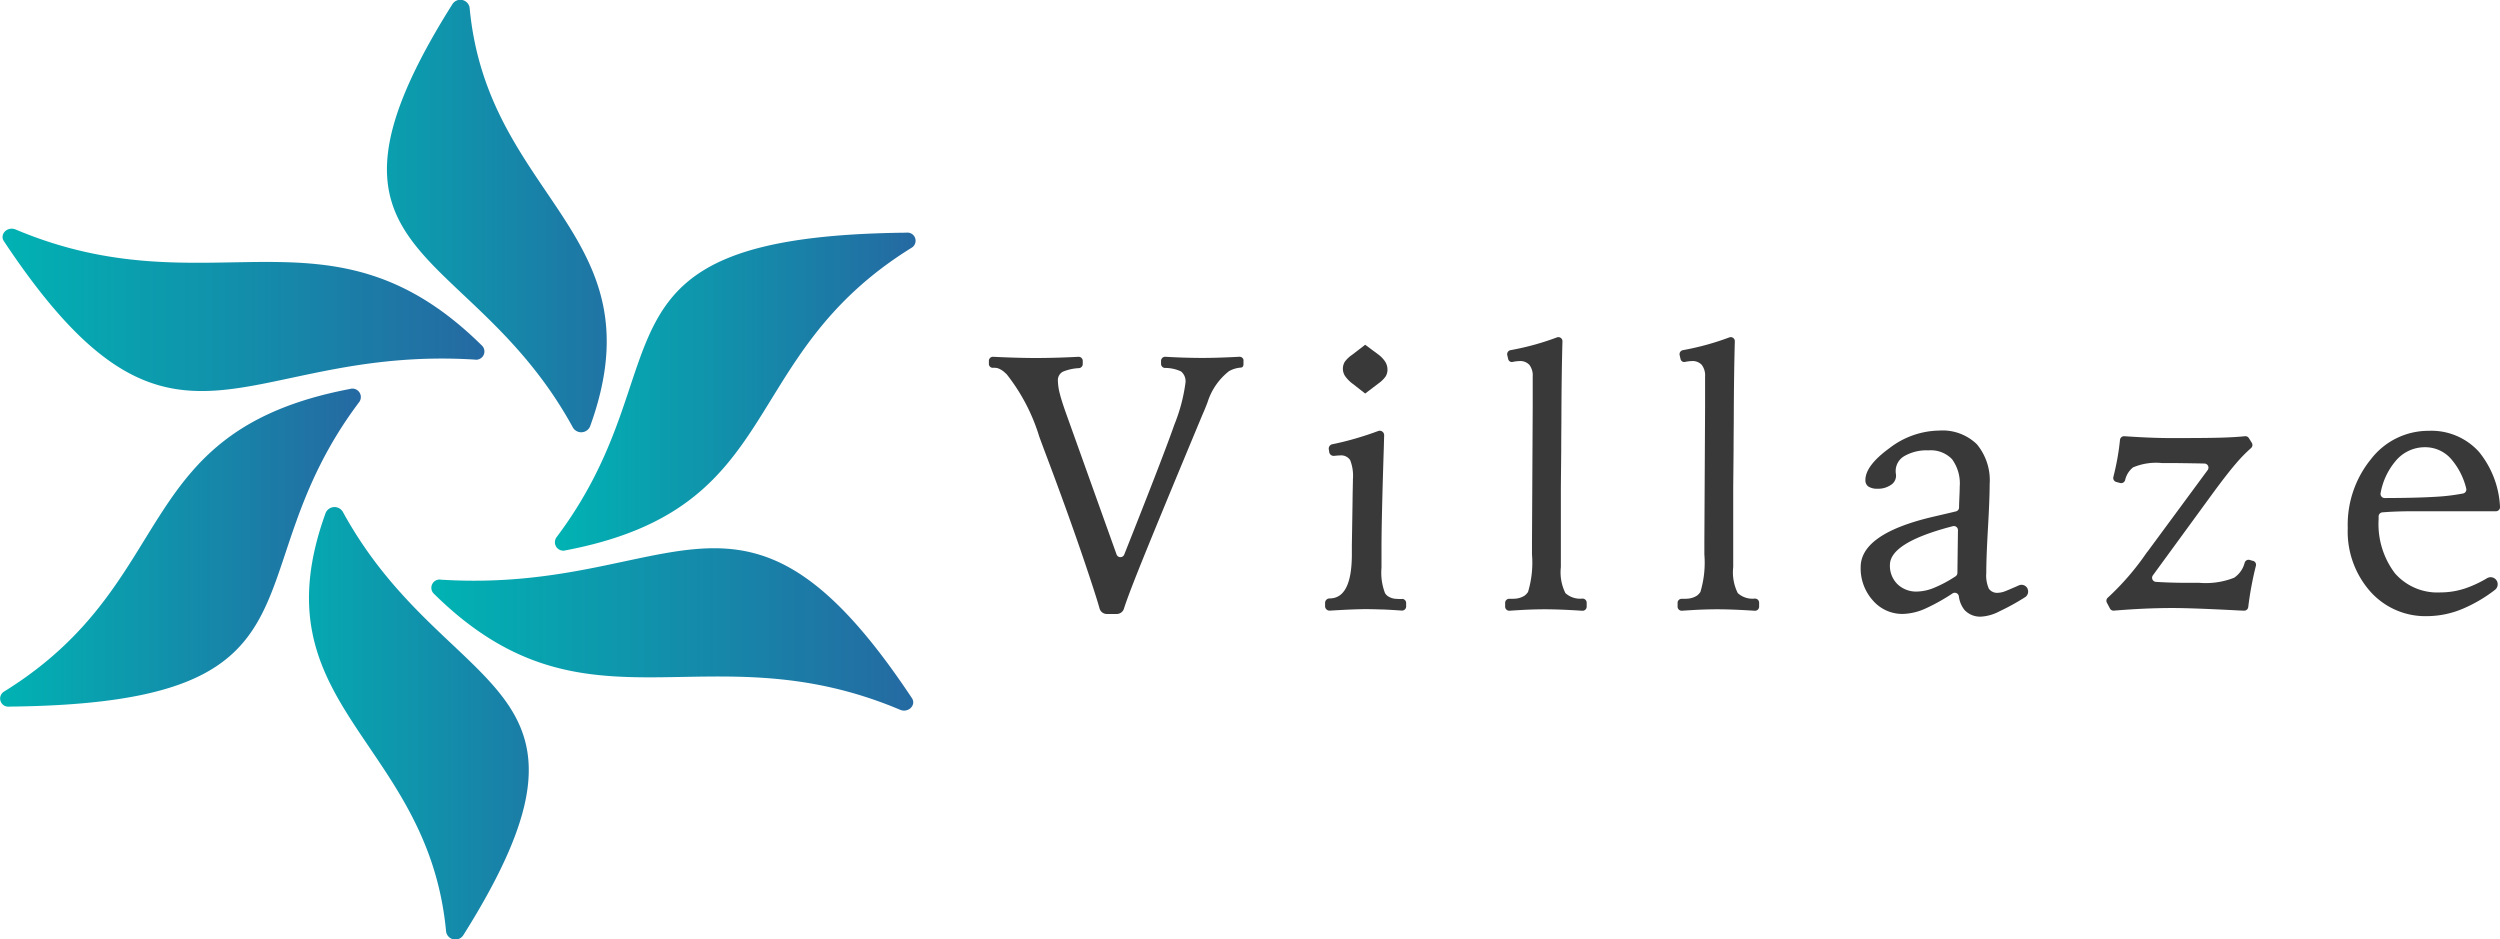 <svg xmlns="http://www.w3.org/2000/svg" xmlns:xlink="http://www.w3.org/1999/xlink" width="159.686" height="60" viewBox="0 0 159.686 60"><defs><linearGradient id="a" y1="0.5" x2="1" y2="0.5" gradientUnits="objectBoundingBox"><stop offset="0" stop-color="#00b3b3"/><stop offset="1" stop-color="#2569a2"/></linearGradient><linearGradient id="b" x1="0" y1="0.5" x2="1" y2="0.5" xlink:href="#a"/><linearGradient id="c" x1="0" y1="0.5" x2="1" y2="0.5" xlink:href="#a"/><linearGradient id="d" x1="0" y1="0.5" x2="1" y2="0.5" xlink:href="#a"/><linearGradient id="e" x1="0" y1="0.5" x2="1" y2="0.5" xlink:href="#a"/><linearGradient id="f" x1="0" y1="0.5" x2="1" y2="0.5" xlink:href="#a"/></defs><g transform="translate(3333 105.997)"><g transform="translate(-3333 -105.997)"><path d="M297.483,345.98c-6.616-12.1-18.1-10.513-7.7-27.04a.6.6,0,0,1,1.1.21c1.136,12.287,12.178,14.407,7.693,26.764A.616.616,0,0,1,297.483,345.98Z" transform="translate(-260.888 -318.67)" fill="url(#a)"/><path d="M253.065,368.782c-15.037-.934-19.24,8.743-30.066-7.564-.294-.444.231-.966.752-.745,12.479,5.265,20.058-2.215,29.8,7.431a.527.527,0,0,1-.482.878Z" transform="translate(-222.751 -345.814)" fill="url(#b)"/><path d="M245.46,390.479c-8.421,11.164-1.144,19.256-22.365,19.476a.52.52,0,0,1-.345-.955c11.347-7.022,7.881-16.625,22.1-19.333a.539.539,0,0,1,.611.808Z" transform="translate(-222.499 -364.821)" fill="url(#c)"/><path d="M275.053,411.557c6.616,12.1,18.1,10.513,7.7,27.04a.6.6,0,0,1-1.1-.21c-1.136-12.287-12.178-14.407-7.693-26.764A.616.616,0,0,1,275.053,411.557Z" transform="translate(-253.157 -378.867)" fill="url(#d)"/><path d="M293.463,420.777c15.037.934,19.24-8.743,30.066,7.564.294.444-.231.966-.752.745-12.479-5.265-20.058,2.215-29.8-7.431A.527.527,0,0,1,293.463,420.777Z" transform="translate(-265.281 -383.749)" fill="url(#e)"/><path d="M313.046,380.626c8.421-11.164,1.144-19.256,22.365-19.476a.52.52,0,0,1,.345.955c-11.347,7.022-7.881,16.625-22.1,19.333a.539.539,0,0,1-.611-.808Z" transform="translate(-277.515 -346.288)" fill="url(#f)"/></g><g transform="translate(-3269.844 -84.462)"><path d="M159.1,47.641a.28.28,0,0,0,0-.038v0a.254.254,0,0,0-.015-.047l0-.006a.272.272,0,0,0-.022-.038.215.215,0,0,0-.022-.026l-.01-.012a.263.263,0,0,0-.2-.074c-.278.016-.547.028-.812.039l-.436.016h0c-.4.013-.765.019-1.1.019q-.638,0-1.3-.023-.53-.018-1.072-.05a.262.262,0,0,0-.279.261v.192a.262.262,0,0,0,.245.261,2.369,2.369,0,0,1,1.037.225.816.816,0,0,1,.279.718,10.913,10.913,0,0,1-.712,2.683q-.678,1.948-3.2,8.292a.262.262,0,0,1-.491-.007l-3.2-8.941q-.308-.854-.427-1.338a3.477,3.477,0,0,1-.119-.8.617.617,0,0,1,.313-.592,3.119,3.119,0,0,1,1.038-.229.263.263,0,0,0,.236-.257l0-.2a.262.262,0,0,0-.277-.266q-.651.034-1.274.053-.758.023-1.487.023-.581,0-1.344-.023-.639-.019-1.341-.054h0a.258.258,0,0,0-.273.257v.189a.248.248,0,0,0,.241.257,1.141,1.141,0,0,1,.315.023,1.292,1.292,0,0,1,.405.229l.061.055.032.029.081.074h0a12.131,12.131,0,0,1,2.088,4q.194.524.3.809,1.5,3.966,2.563,7.1.774,2.29.983,3.052a.482.482,0,0,0,.466.354H151a.482.482,0,0,0,.461-.337q.205-.657.883-2.363.922-2.325,4.136-10.038.125-.273.319-.774a4.065,4.065,0,0,1,1.378-2,1.793,1.793,0,0,1,.755-.226c.113-.009.163-.089.166-.219l0-.2v0h0c0-.005,0-.01,0-.016" transform="translate(-142.827 -46.147)" fill="#393939"/><path d="M195.9,48.111l.8.627.855-.649a1.888,1.888,0,0,0,.45-.439.821.821,0,0,0,.12-.45.939.939,0,0,0-.148-.5,1.829,1.829,0,0,0-.467-.478l-.809-.6-.843.649a1.825,1.825,0,0,0-.467.45.863.863,0,0,0,.034.912,2.256,2.256,0,0,0,.479.484" transform="translate(-172.657 -45.136)" fill="#393939"/><path d="M282.649,68.436a.423.423,0,0,0-.563-.212c-.194.088-.73.318-.851.363a1.435,1.435,0,0,1-.473.108.639.639,0,0,1-.587-.262,2.076,2.076,0,0,1-.165-1q0-.979.108-2.871t.108-2.8a3.6,3.6,0,0,0-.82-2.558,3.147,3.147,0,0,0-2.4-.871,5.33,5.33,0,0,0-3.179,1.122q-1.538,1.122-1.538,2.034a.481.481,0,0,0,.194.422,1.06,1.06,0,0,0,.6.137,1.417,1.417,0,0,0,.821-.234.692.692,0,0,0,.342-.587c0-.03,0-.078-.012-.142a1.337,1.337,0,0,1-.011-.154,1.1,1.1,0,0,1,.564-.974,2.857,2.857,0,0,1,1.544-.359,1.873,1.873,0,0,1,1.493.564,2.621,2.621,0,0,1,.49,1.749q0,.228-.034.98-.007.208-.009.36a.256.256,0,0,1-.2.245q-.574.139-1.492.351-4.592,1.083-4.592,3.213a3.063,3.063,0,0,0,.775,2.119,2.479,2.479,0,0,0,1.926.866,3.729,3.729,0,0,0,1.47-.359,12.586,12.586,0,0,0,1.7-.952.263.263,0,0,1,.4.181,1.738,1.738,0,0,0,.359.874,1.359,1.359,0,0,0,1.094.427,2.845,2.845,0,0,0,1.139-.336,14.908,14.908,0,0,0,1.649-.91.425.425,0,0,0,.149-.523Zm-4.483-1.009a.265.265,0,0,1-.121.218,8.128,8.128,0,0,1-1.34.72,3.032,3.032,0,0,1-1.105.251,1.721,1.721,0,0,1-1.265-.473,1.647,1.647,0,0,1-.479-1.225q0-1.378,3.7-2.393l.319-.084a.26.26,0,0,1,.326.257Z" transform="translate(-216.294 -52.366)" fill="#393939"/><path d="M317.77,67.149l-.22-.066a.263.263,0,0,0-.326.176,1.64,1.64,0,0,1-.672.96,4.933,4.933,0,0,1-2.222.325h-.821q-.57,0-1.179-.022-.379-.014-.769-.038a.262.262,0,0,1-.2-.416l3.752-5.141q.957-1.31,1.561-2.011a9.624,9.624,0,0,1,.958-.98.261.261,0,0,0,.047-.336l-.188-.3a.261.261,0,0,0-.247-.12q-.653.066-1.5.091-.957.029-3.236.028-.638,0-1.458-.034-.709-.03-1.511-.085a.264.264,0,0,0-.279.236q-.065.638-.175,1.233t-.248,1.134a.262.262,0,0,0,.184.318l.246.067a.263.263,0,0,0,.32-.182,1.464,1.464,0,0,1,.505-.814,3.771,3.771,0,0,1,1.834-.279h.467q.445,0,1.835.023l.432.009a.262.262,0,0,1,.2.417l-3.827,5.191-.08.1a16.778,16.778,0,0,1-2.466,2.855.26.26,0,0,0-.065.323l.195.371a.262.262,0,0,0,.254.139q.965-.08,1.854-.122.968-.045,1.891-.045,1.288,0,4.318.16l.247.009a.261.261,0,0,0,.271-.232q.085-.7.211-1.368t.279-1.267a.261.261,0,0,0-.178-.315" transform="translate(-237.003 -52.852)" fill="#393939"/><path d="M346.346,63.587q.364-.03.771-.047.547-.023,1.2-.023h5.275a.262.262,0,0,0,.262-.284,6.013,6.013,0,0,0-1.344-3.51,4.087,4.087,0,0,0-3.213-1.344,4.627,4.627,0,0,0-3.669,1.789,6.637,6.637,0,0,0-1.5,4.421,5.785,5.785,0,0,0,1.436,4.05,4.711,4.711,0,0,0,3.646,1.578,5.935,5.935,0,0,0,2.307-.49,9.26,9.26,0,0,0,2.019-1.193.451.451,0,0,0-.5-.747,7.377,7.377,0,0,1-1.34.635,4.994,4.994,0,0,1-1.641.279,3.6,3.6,0,0,1-2.911-1.219A5.2,5.2,0,0,1,346.1,64.03v-.182a.263.263,0,0,1,.243-.261m-.116-1.232a4.366,4.366,0,0,1,.961-2.051,2.423,2.423,0,0,1,1.874-.877,2.194,2.194,0,0,1,1.664.746,4.506,4.506,0,0,1,.967,1.88.261.261,0,0,1-.195.328,12.885,12.885,0,0,1-1.78.213q-1.2.074-3.233.079a.264.264,0,0,1-.257-.319" transform="translate(-257.323 -52.396)" fill="#393939"/><path d="M197.576,69.116a4.29,4.29,0,0,1-.478-.018,1.054,1.054,0,0,1-.454-.175.859.859,0,0,1-.16-.173,3.64,3.64,0,0,1-.229-1.626V65.916q0-1.868.148-6.449.013-.467.022-.809a.283.283,0,0,0-.384-.271q-.7.26-1.4.464-.761.224-1.527.38a.283.283,0,0,0-.225.323l.028.181a.284.284,0,0,0,.31.238l.115-.011c.118-.011.207-.017.268-.017a.687.687,0,0,1,.644.3,2.741,2.741,0,0,1,.176,1.219q0,.16-.011.627t-.012.775l-.045,2.814V66.3q-.012,2.78-1.425,2.78a.285.285,0,0,0-.285.285v.21a.286.286,0,0,0,.3.284q.9-.054,1.389-.073.564-.022.928-.022.411,0,1,.022l.107,0c.37.016.761.041,1.173.069a.263.263,0,0,0,.281-.261v-.224a.262.262,0,0,0-.262-.262" transform="translate(-171.169 -52.39)" fill="#393939"/><path d="M249.807,61.2a1.388,1.388,0,0,1-1.1-.348,2.973,2.973,0,0,1-.291-1.658V54.109l.023-2.336q0-.569.012-1.88.01-3.09.068-5.124a.26.26,0,0,0-.354-.249q-.679.254-1.382.451-.767.215-1.579.363a.262.262,0,0,0-.21.316l.058.252a.239.239,0,0,0,.274.186,2.567,2.567,0,0,1,.449-.057.789.789,0,0,1,.633.245,1.1,1.1,0,0,1,.211.735v1.96l-.046,8.568v.843a6.484,6.484,0,0,1-.254,2.4,1.059,1.059,0,0,1-.213.228,1.279,1.279,0,0,1-.634.2c-.085.005-.172.008-.268.007h-.067a.257.257,0,0,0-.274.256v.244a.263.263,0,0,0,.28.261c.42-.028.818-.054,1.195-.069v0c.375-.015.724-.023,1.044-.023q.524,0,1.213.028.565.024,1.195.066a.262.262,0,0,0,.281-.261v-.254a.262.262,0,0,0-.262-.262" transform="translate(-200.864 -44.503)" fill="#393939"/><path d="M224.276,61.2a1.388,1.388,0,0,1-1.1-.348,2.973,2.973,0,0,1-.291-1.658V54.109l.023-2.336q0-.569.011-1.88.01-3.09.068-5.124a.26.26,0,0,0-.354-.249q-.679.254-1.382.451-.767.215-1.579.363a.262.262,0,0,0-.21.316l.058.252a.239.239,0,0,0,.274.186,2.567,2.567,0,0,1,.449-.057.789.789,0,0,1,.633.245,1.1,1.1,0,0,1,.211.735v1.96l-.046,8.568v.843a6.484,6.484,0,0,1-.254,2.4,1.059,1.059,0,0,1-.213.228,1.279,1.279,0,0,1-.634.2c-.085.005-.172.008-.268.007H219.6a.257.257,0,0,0-.274.256v.244a.263.263,0,0,0,.28.261c.42-.028.818-.054,1.195-.069v0c.375-.015.724-.023,1.044-.023q.524,0,1.213.028.565.024,1.195.066a.262.262,0,0,0,.281-.261v-.254a.262.262,0,0,0-.262-.262" transform="translate(-186.342 -44.503)" fill="#393939"/></g></g></svg>